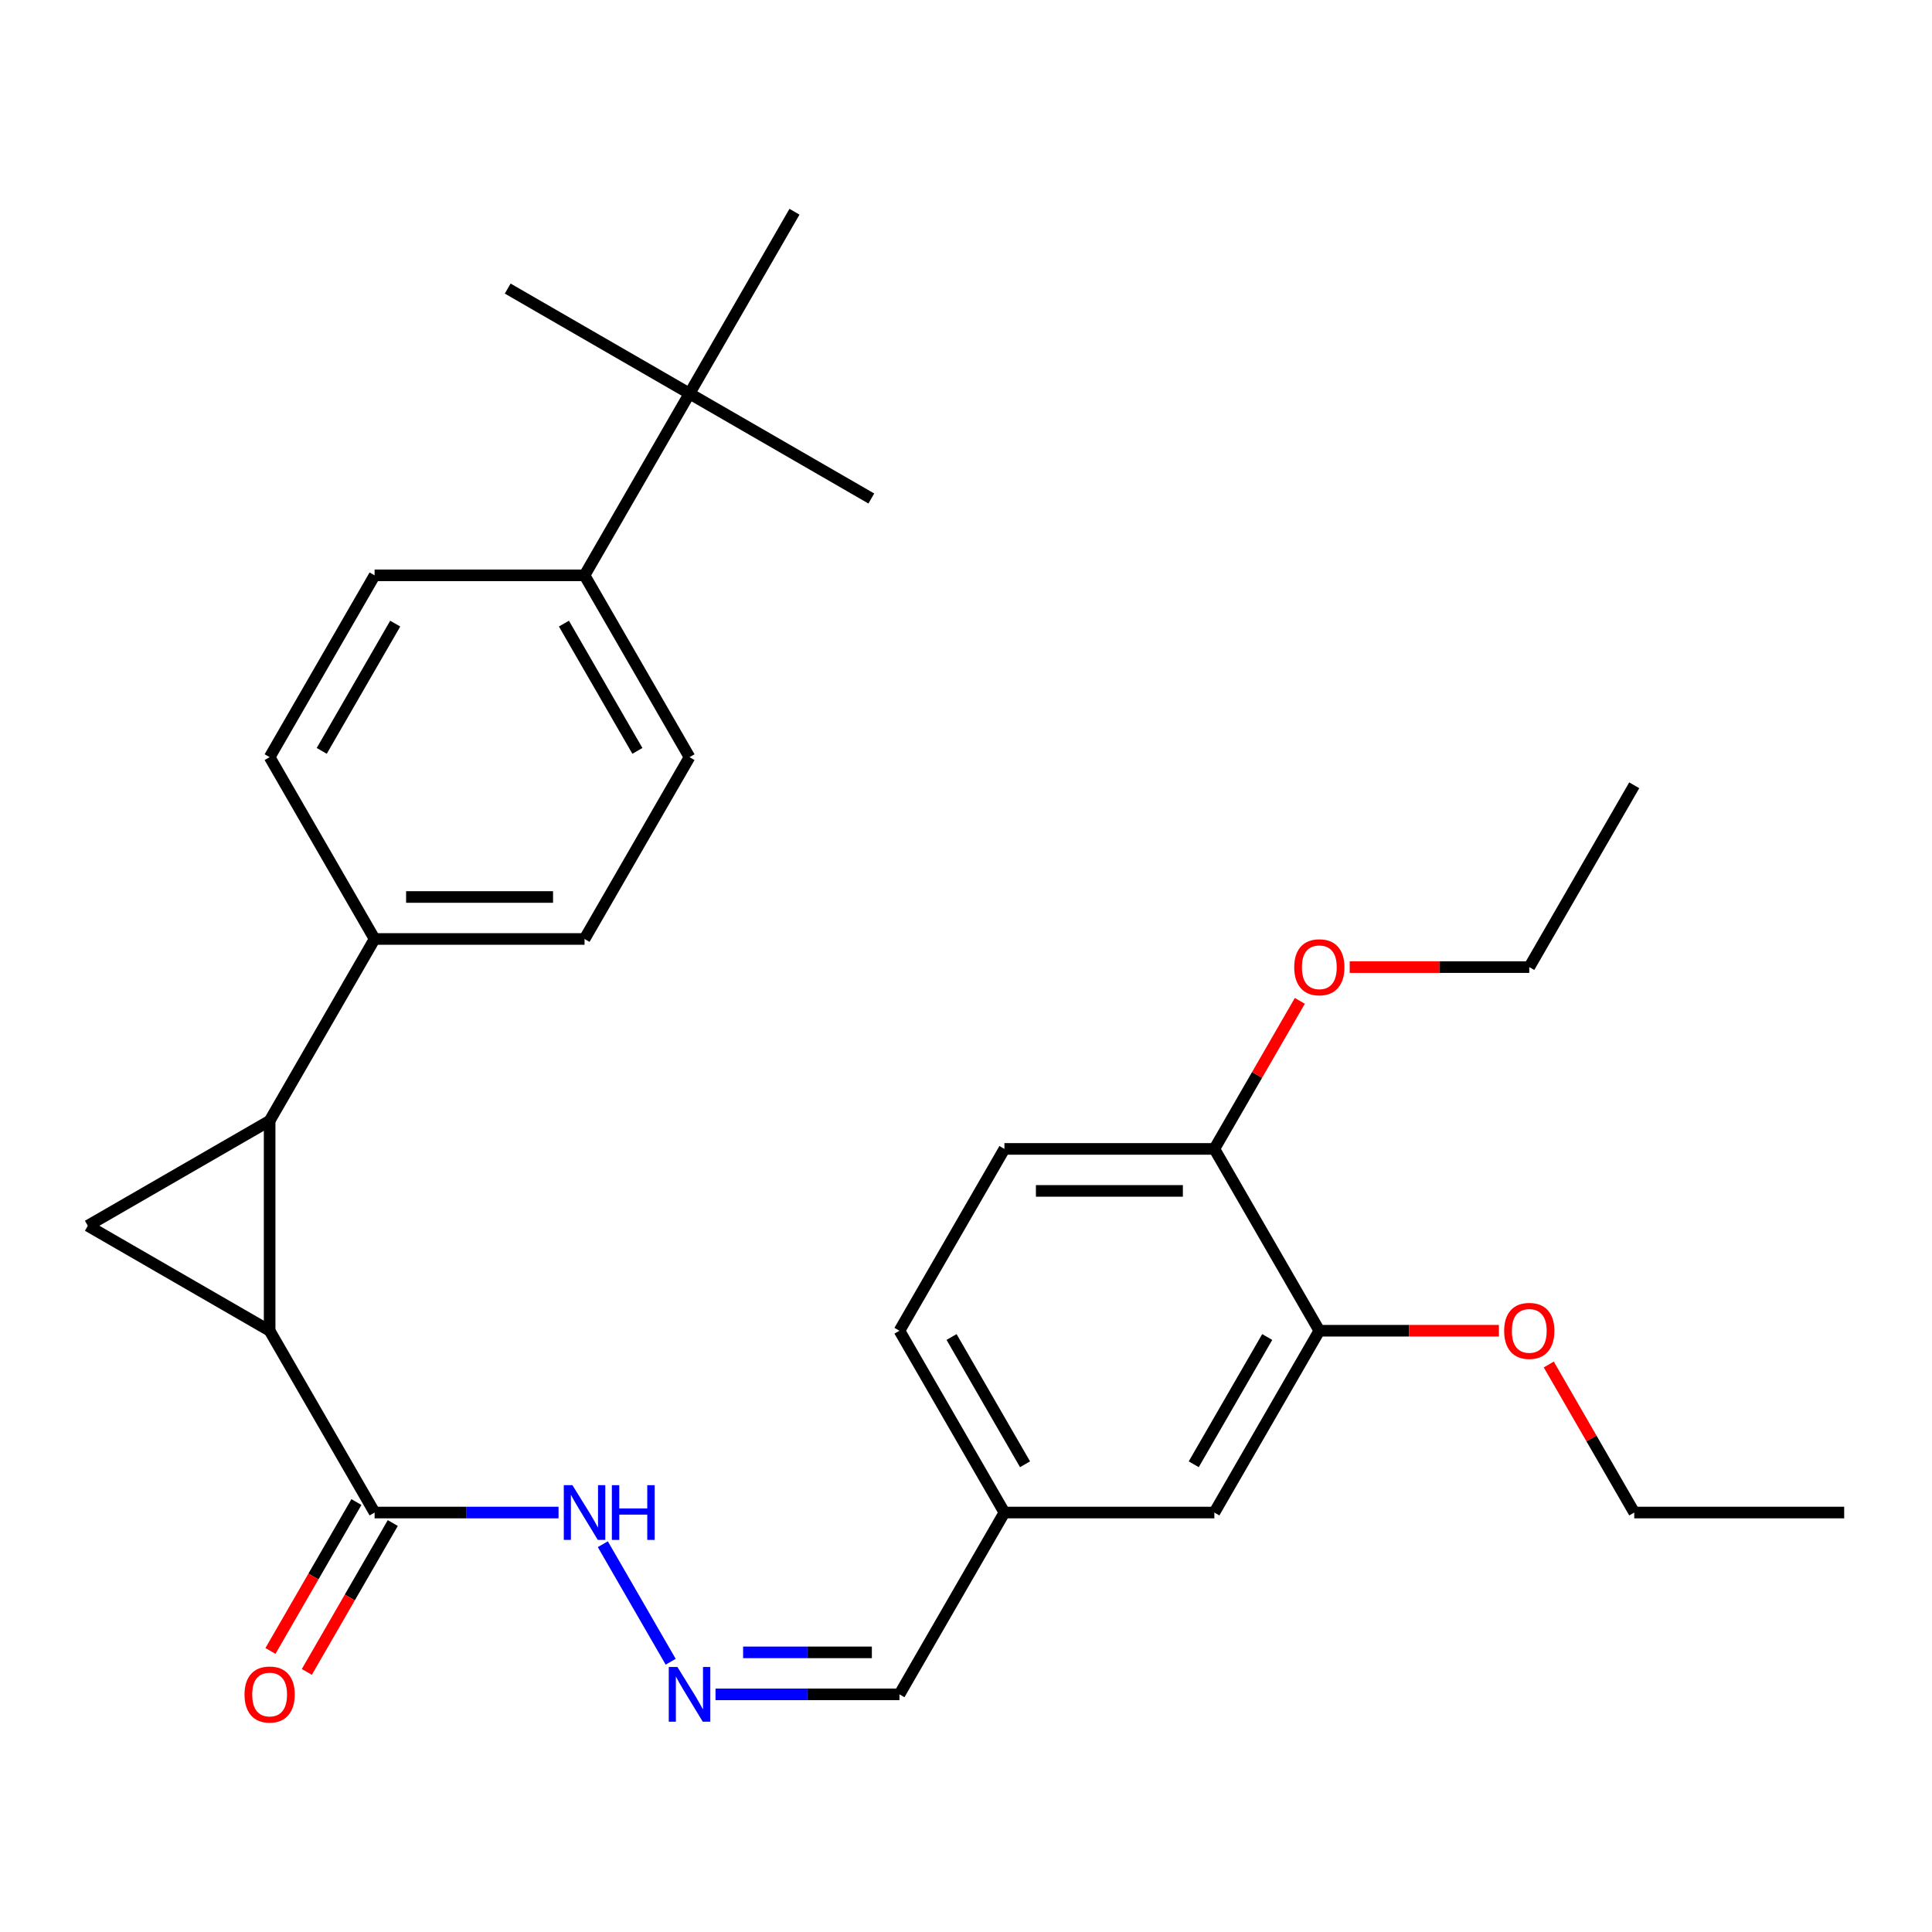 <?xml version='1.0' encoding='iso-8859-1'?>
<svg version='1.1' baseProfile='full'
              xmlns='http://www.w3.org/2000/svg'
                      xmlns:rdkit='http://www.rdkit.org/xml'
                      xmlns:xlink='http://www.w3.org/1999/xlink'
                  xml:space='preserve'
width='1000px' height='1000px' viewBox='0 0 1000 1000'>
<!-- END OF HEADER -->
<rect style='opacity:1.0;fill:#FFFFFF;stroke:none' width='1000' height='1000' x='0' y='0'> </rect>
<path class='bond-0' d='M 139.561,688.783 L 139.561,580.118' style='fill:none;fill-rule:evenodd;stroke:#000000;stroke-width:6px;stroke-linecap:butt;stroke-linejoin:miter;stroke-opacity:1' />
<path class='bond-1' d='M 139.561,688.783 L 45.455,634.45' style='fill:none;fill-rule:evenodd;stroke:#000000;stroke-width:6px;stroke-linecap:butt;stroke-linejoin:miter;stroke-opacity:1' />
<path class='bond-2' d='M 139.561,688.783 L 193.893,782.889' style='fill:none;fill-rule:evenodd;stroke:#000000;stroke-width:6px;stroke-linecap:butt;stroke-linejoin:miter;stroke-opacity:1' />
<path class='bond-3' d='M 139.561,580.118 L 193.893,486.012' style='fill:none;fill-rule:evenodd;stroke:#000000;stroke-width:6px;stroke-linecap:butt;stroke-linejoin:miter;stroke-opacity:1' />
<path class='bond-29' d='M 139.561,580.118 L 45.455,634.45' style='fill:none;fill-rule:evenodd;stroke:#000000;stroke-width:6px;stroke-linecap:butt;stroke-linejoin:miter;stroke-opacity:1' />
<path class='bond-8' d='M 193.893,782.889 L 241.497,782.889' style='fill:none;fill-rule:evenodd;stroke:#000000;stroke-width:6px;stroke-linecap:butt;stroke-linejoin:miter;stroke-opacity:1' />
<path class='bond-8' d='M 241.497,782.889 L 289.101,782.889' style='fill:none;fill-rule:evenodd;stroke:#0000FF;stroke-width:6px;stroke-linecap:butt;stroke-linejoin:miter;stroke-opacity:1' />
<path class='bond-10' d='M 184.483,777.456 L 162.234,815.991' style='fill:none;fill-rule:evenodd;stroke:#000000;stroke-width:6px;stroke-linecap:butt;stroke-linejoin:miter;stroke-opacity:1' />
<path class='bond-10' d='M 162.234,815.991 L 139.986,854.525' style='fill:none;fill-rule:evenodd;stroke:#FF0000;stroke-width:6px;stroke-linecap:butt;stroke-linejoin:miter;stroke-opacity:1' />
<path class='bond-10' d='M 203.304,788.322 L 181.056,826.857' style='fill:none;fill-rule:evenodd;stroke:#000000;stroke-width:6px;stroke-linecap:butt;stroke-linejoin:miter;stroke-opacity:1' />
<path class='bond-10' d='M 181.056,826.857 L 158.808,865.392' style='fill:none;fill-rule:evenodd;stroke:#FF0000;stroke-width:6px;stroke-linecap:butt;stroke-linejoin:miter;stroke-opacity:1' />
<path class='bond-12' d='M 193.893,486.012 L 139.561,391.905' style='fill:none;fill-rule:evenodd;stroke:#000000;stroke-width:6px;stroke-linecap:butt;stroke-linejoin:miter;stroke-opacity:1' />
<path class='bond-13' d='M 193.893,486.012 L 302.558,486.012' style='fill:none;fill-rule:evenodd;stroke:#000000;stroke-width:6px;stroke-linecap:butt;stroke-linejoin:miter;stroke-opacity:1' />
<path class='bond-13' d='M 210.193,464.279 L 286.258,464.279' style='fill:none;fill-rule:evenodd;stroke:#000000;stroke-width:6px;stroke-linecap:butt;stroke-linejoin:miter;stroke-opacity:1' />
<path class='bond-4' d='M 347.146,860.119 L 312.02,799.278' style='fill:none;fill-rule:evenodd;stroke:#0000FF;stroke-width:6px;stroke-linecap:butt;stroke-linejoin:miter;stroke-opacity:1' />
<path class='bond-17' d='M 370.347,876.995 L 417.951,876.995' style='fill:none;fill-rule:evenodd;stroke:#0000FF;stroke-width:6px;stroke-linecap:butt;stroke-linejoin:miter;stroke-opacity:1' />
<path class='bond-17' d='M 417.951,876.995 L 465.555,876.995' style='fill:none;fill-rule:evenodd;stroke:#000000;stroke-width:6px;stroke-linecap:butt;stroke-linejoin:miter;stroke-opacity:1' />
<path class='bond-17' d='M 384.628,855.262 L 417.951,855.262' style='fill:none;fill-rule:evenodd;stroke:#0000FF;stroke-width:6px;stroke-linecap:butt;stroke-linejoin:miter;stroke-opacity:1' />
<path class='bond-17' d='M 417.951,855.262 L 451.273,855.262' style='fill:none;fill-rule:evenodd;stroke:#000000;stroke-width:6px;stroke-linecap:butt;stroke-linejoin:miter;stroke-opacity:1' />
<path class='bond-5' d='M 682.884,688.783 L 628.552,782.889' style='fill:none;fill-rule:evenodd;stroke:#000000;stroke-width:6px;stroke-linecap:butt;stroke-linejoin:miter;stroke-opacity:1' />
<path class='bond-5' d='M 655.913,692.032 L 617.88,757.907' style='fill:none;fill-rule:evenodd;stroke:#000000;stroke-width:6px;stroke-linecap:butt;stroke-linejoin:miter;stroke-opacity:1' />
<path class='bond-20' d='M 682.884,688.783 L 729.358,688.783' style='fill:none;fill-rule:evenodd;stroke:#000000;stroke-width:6px;stroke-linecap:butt;stroke-linejoin:miter;stroke-opacity:1' />
<path class='bond-20' d='M 729.358,688.783 L 775.832,688.783' style='fill:none;fill-rule:evenodd;stroke:#FF0000;stroke-width:6px;stroke-linecap:butt;stroke-linejoin:miter;stroke-opacity:1' />
<path class='bond-31' d='M 682.884,688.783 L 628.552,594.676' style='fill:none;fill-rule:evenodd;stroke:#000000;stroke-width:6px;stroke-linecap:butt;stroke-linejoin:miter;stroke-opacity:1' />
<path class='bond-6' d='M 356.89,203.693 L 302.558,297.799' style='fill:none;fill-rule:evenodd;stroke:#000000;stroke-width:6px;stroke-linecap:butt;stroke-linejoin:miter;stroke-opacity:1' />
<path class='bond-22' d='M 356.89,203.693 L 450.996,258.025' style='fill:none;fill-rule:evenodd;stroke:#000000;stroke-width:6px;stroke-linecap:butt;stroke-linejoin:miter;stroke-opacity:1' />
<path class='bond-23' d='M 356.89,203.693 L 262.784,149.361' style='fill:none;fill-rule:evenodd;stroke:#000000;stroke-width:6px;stroke-linecap:butt;stroke-linejoin:miter;stroke-opacity:1' />
<path class='bond-24' d='M 356.89,203.693 L 411.222,109.587' style='fill:none;fill-rule:evenodd;stroke:#000000;stroke-width:6px;stroke-linecap:butt;stroke-linejoin:miter;stroke-opacity:1' />
<path class='bond-7' d='M 302.558,297.799 L 356.89,391.905' style='fill:none;fill-rule:evenodd;stroke:#000000;stroke-width:6px;stroke-linecap:butt;stroke-linejoin:miter;stroke-opacity:1' />
<path class='bond-7' d='M 291.886,322.782 L 329.919,388.656' style='fill:none;fill-rule:evenodd;stroke:#000000;stroke-width:6px;stroke-linecap:butt;stroke-linejoin:miter;stroke-opacity:1' />
<path class='bond-30' d='M 302.558,297.799 L 193.893,297.799' style='fill:none;fill-rule:evenodd;stroke:#000000;stroke-width:6px;stroke-linecap:butt;stroke-linejoin:miter;stroke-opacity:1' />
<path class='bond-9' d='M 628.552,594.676 L 519.887,594.676' style='fill:none;fill-rule:evenodd;stroke:#000000;stroke-width:6px;stroke-linecap:butt;stroke-linejoin:miter;stroke-opacity:1' />
<path class='bond-9' d='M 612.252,616.409 L 536.187,616.409' style='fill:none;fill-rule:evenodd;stroke:#000000;stroke-width:6px;stroke-linecap:butt;stroke-linejoin:miter;stroke-opacity:1' />
<path class='bond-21' d='M 628.552,594.676 L 650.673,556.362' style='fill:none;fill-rule:evenodd;stroke:#000000;stroke-width:6px;stroke-linecap:butt;stroke-linejoin:miter;stroke-opacity:1' />
<path class='bond-21' d='M 650.673,556.362 L 672.794,518.047' style='fill:none;fill-rule:evenodd;stroke:#FF0000;stroke-width:6px;stroke-linecap:butt;stroke-linejoin:miter;stroke-opacity:1' />
<path class='bond-11' d='M 628.552,782.889 L 519.887,782.889' style='fill:none;fill-rule:evenodd;stroke:#000000;stroke-width:6px;stroke-linecap:butt;stroke-linejoin:miter;stroke-opacity:1' />
<path class='bond-14' d='M 139.561,391.905 L 193.893,297.799' style='fill:none;fill-rule:evenodd;stroke:#000000;stroke-width:6px;stroke-linecap:butt;stroke-linejoin:miter;stroke-opacity:1' />
<path class='bond-14' d='M 166.532,388.656 L 204.565,322.782' style='fill:none;fill-rule:evenodd;stroke:#000000;stroke-width:6px;stroke-linecap:butt;stroke-linejoin:miter;stroke-opacity:1' />
<path class='bond-15' d='M 302.558,486.012 L 356.89,391.905' style='fill:none;fill-rule:evenodd;stroke:#000000;stroke-width:6px;stroke-linecap:butt;stroke-linejoin:miter;stroke-opacity:1' />
<path class='bond-16' d='M 519.887,594.676 L 465.555,688.783' style='fill:none;fill-rule:evenodd;stroke:#000000;stroke-width:6px;stroke-linecap:butt;stroke-linejoin:miter;stroke-opacity:1' />
<path class='bond-18' d='M 465.555,876.995 L 519.887,782.889' style='fill:none;fill-rule:evenodd;stroke:#000000;stroke-width:6px;stroke-linecap:butt;stroke-linejoin:miter;stroke-opacity:1' />
<path class='bond-19' d='M 519.887,782.889 L 465.555,688.783' style='fill:none;fill-rule:evenodd;stroke:#000000;stroke-width:6px;stroke-linecap:butt;stroke-linejoin:miter;stroke-opacity:1' />
<path class='bond-19' d='M 530.558,757.907 L 492.526,692.032' style='fill:none;fill-rule:evenodd;stroke:#000000;stroke-width:6px;stroke-linecap:butt;stroke-linejoin:miter;stroke-opacity:1' />
<path class='bond-25' d='M 801.639,706.259 L 823.76,744.574' style='fill:none;fill-rule:evenodd;stroke:#FF0000;stroke-width:6px;stroke-linecap:butt;stroke-linejoin:miter;stroke-opacity:1' />
<path class='bond-25' d='M 823.76,744.574 L 845.881,782.889' style='fill:none;fill-rule:evenodd;stroke:#000000;stroke-width:6px;stroke-linecap:butt;stroke-linejoin:miter;stroke-opacity:1' />
<path class='bond-26' d='M 698.601,500.57 L 745.075,500.57' style='fill:none;fill-rule:evenodd;stroke:#FF0000;stroke-width:6px;stroke-linecap:butt;stroke-linejoin:miter;stroke-opacity:1' />
<path class='bond-26' d='M 745.075,500.57 L 791.549,500.57' style='fill:none;fill-rule:evenodd;stroke:#000000;stroke-width:6px;stroke-linecap:butt;stroke-linejoin:miter;stroke-opacity:1' />
<path class='bond-27' d='M 845.881,782.889 L 954.545,782.889' style='fill:none;fill-rule:evenodd;stroke:#000000;stroke-width:6px;stroke-linecap:butt;stroke-linejoin:miter;stroke-opacity:1' />
<path class='bond-28' d='M 791.549,500.57 L 845.881,406.464' style='fill:none;fill-rule:evenodd;stroke:#000000;stroke-width:6px;stroke-linecap:butt;stroke-linejoin:miter;stroke-opacity:1' />
<path  class='atom-5' d='M 350.63 862.835
L 359.91 877.835
Q 360.83 879.315, 362.31 881.995
Q 363.79 884.675, 363.87 884.835
L 363.87 862.835
L 367.63 862.835
L 367.63 891.155
L 363.75 891.155
L 353.79 874.755
Q 352.63 872.835, 351.39 870.635
Q 350.19 868.435, 349.83 867.755
L 349.83 891.155
L 346.15 891.155
L 346.15 862.835
L 350.63 862.835
' fill='#0000FF'/>
<path  class='atom-9' d='M 296.298 768.729
L 305.578 783.729
Q 306.498 785.209, 307.978 787.889
Q 309.458 790.569, 309.538 790.729
L 309.538 768.729
L 313.298 768.729
L 313.298 797.049
L 309.418 797.049
L 299.458 780.649
Q 298.298 778.729, 297.058 776.529
Q 295.858 774.329, 295.498 773.649
L 295.498 797.049
L 291.818 797.049
L 291.818 768.729
L 296.298 768.729
' fill='#0000FF'/>
<path  class='atom-9' d='M 316.698 768.729
L 320.538 768.729
L 320.538 780.769
L 335.018 780.769
L 335.018 768.729
L 338.858 768.729
L 338.858 797.049
L 335.018 797.049
L 335.018 783.969
L 320.538 783.969
L 320.538 797.049
L 316.698 797.049
L 316.698 768.729
' fill='#0000FF'/>
<path  class='atom-11' d='M 126.561 877.075
Q 126.561 870.275, 129.921 866.475
Q 133.281 862.675, 139.561 862.675
Q 145.841 862.675, 149.201 866.475
Q 152.561 870.275, 152.561 877.075
Q 152.561 883.955, 149.161 887.875
Q 145.761 891.755, 139.561 891.755
Q 133.321 891.755, 129.921 887.875
Q 126.561 883.995, 126.561 877.075
M 139.561 888.555
Q 143.881 888.555, 146.201 885.675
Q 148.561 882.755, 148.561 877.075
Q 148.561 871.515, 146.201 868.715
Q 143.881 865.875, 139.561 865.875
Q 135.241 865.875, 132.881 868.675
Q 130.561 871.475, 130.561 877.075
Q 130.561 882.795, 132.881 885.675
Q 135.241 888.555, 139.561 888.555
' fill='#FF0000'/>
<path  class='atom-21' d='M 778.549 688.863
Q 778.549 682.063, 781.909 678.263
Q 785.269 674.463, 791.549 674.463
Q 797.829 674.463, 801.189 678.263
Q 804.549 682.063, 804.549 688.863
Q 804.549 695.743, 801.149 699.663
Q 797.749 703.543, 791.549 703.543
Q 785.309 703.543, 781.909 699.663
Q 778.549 695.783, 778.549 688.863
M 791.549 700.343
Q 795.869 700.343, 798.189 697.463
Q 800.549 694.543, 800.549 688.863
Q 800.549 683.303, 798.189 680.503
Q 795.869 677.663, 791.549 677.663
Q 787.229 677.663, 784.869 680.463
Q 782.549 683.263, 782.549 688.863
Q 782.549 694.583, 784.869 697.463
Q 787.229 700.343, 791.549 700.343
' fill='#FF0000'/>
<path  class='atom-22' d='M 669.884 500.65
Q 669.884 493.85, 673.244 490.05
Q 676.604 486.25, 682.884 486.25
Q 689.164 486.25, 692.524 490.05
Q 695.884 493.85, 695.884 500.65
Q 695.884 507.53, 692.484 511.45
Q 689.084 515.33, 682.884 515.33
Q 676.644 515.33, 673.244 511.45
Q 669.884 507.57, 669.884 500.65
M 682.884 512.13
Q 687.204 512.13, 689.524 509.25
Q 691.884 506.33, 691.884 500.65
Q 691.884 495.09, 689.524 492.29
Q 687.204 489.45, 682.884 489.45
Q 678.564 489.45, 676.204 492.25
Q 673.884 495.05, 673.884 500.65
Q 673.884 506.37, 676.204 509.25
Q 678.564 512.13, 682.884 512.13
' fill='#FF0000'/>
</svg>
